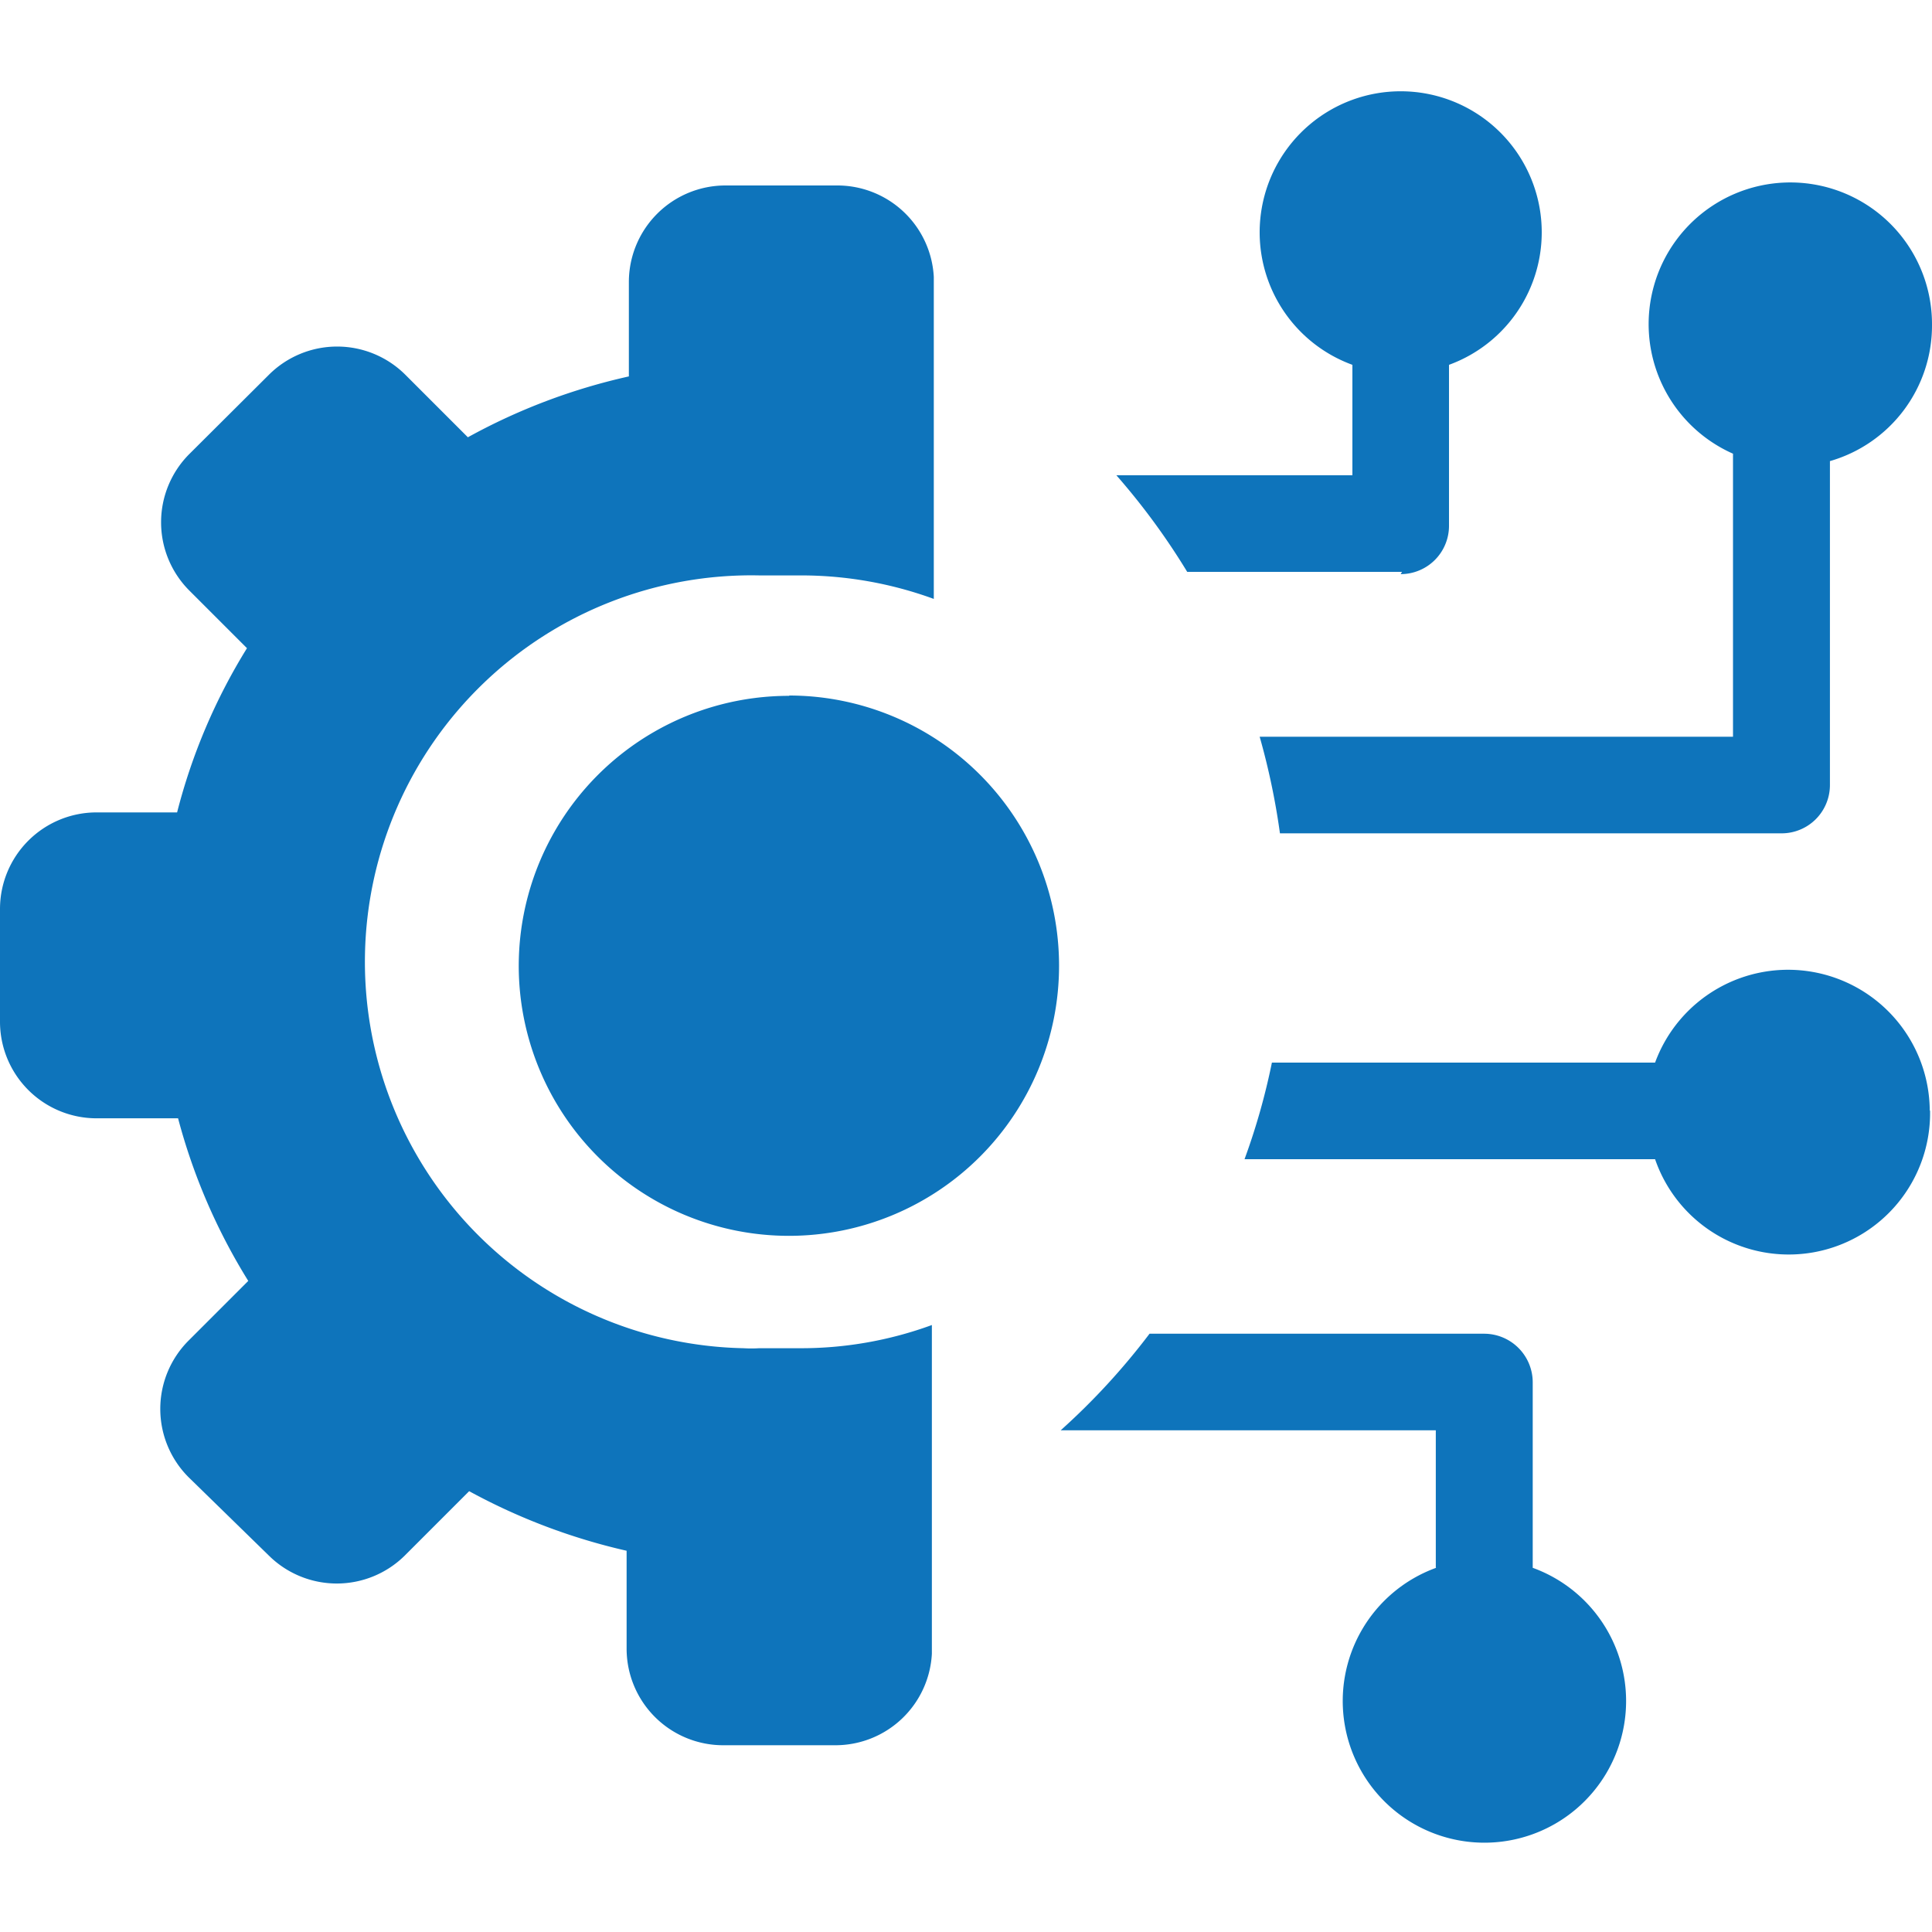<svg xmlns="http://www.w3.org/2000/svg" id="f38ff969-8266-486c-8d0c-61e674a58655" data-name="Layer 1" viewBox="0 0 60 60"><defs><style>.e05a2830-0bd6-4d3b-beb2-e8a737527aec{fill:#0e74bb;fill-rule:evenodd;}</style></defs><title>technical optimization</title><path class="e05a2830-0bd6-4d3b-beb2-e8a737527aec" d="M24.51,21.6A8.39,8.39,0,1,1,16.11,30a8.39,8.39,0,0,1,8.4-8.39ZM44.59,48.68V44.42H32.94a21.29,21.29,0,0,0,2.76-3H46.09a1.51,1.51,0,0,1,1.51,1.5v5.77a4.4,4.4,0,1,1-3,0ZM43.54,17.76H36.87a21.48,21.48,0,0,0-2.2-3H42V11.33a4.38,4.38,0,1,1,3,0v5a1.5,1.5,0,0,1-1.5,1.5ZM60,10.09a4.4,4.4,0,1,0-6.18,4v8.79H39.12a22,22,0,0,1,.63,3H55.33a1.5,1.5,0,0,0,1.5-1.5V14.32A4.38,4.38,0,0,0,60,10.09Zm-.07,24.39A4.4,4.4,0,0,0,51.4,33H39.5a20.68,20.68,0,0,1-.85,3H51.4a4.39,4.39,0,0,0,8.54-1.5ZM24.2,54.2H22.46a3,3,0,0,1-3-3V48.16a19,19,0,0,1-4.89-1.85l-2,2a3,3,0,0,1-4.22,0L5.85,45.87a3,3,0,0,1,0-4.23l1.86-1.86a18.56,18.56,0,0,1-2.18-5.05H3a3,3,0,0,1-3-3V28.23a3,3,0,0,1,3-3h2.5a18.24,18.24,0,0,1,2.17-5.1l-1.8-1.8a3,3,0,0,1,0-4.22l2.49-2.48a3,3,0,0,1,4.22,0l1.95,1.95a18.82,18.82,0,0,1,5-1.89V8.76a3,3,0,0,1,3-3H26a3,3,0,0,1,3,2.84v10a12,12,0,0,0-4.12-.73H23.58a12,12,0,1,0-.49,24,4,4,0,0,0,.49,0h1.24a11.8,11.8,0,0,0,4.12-.72V51.36a3,3,0,0,1-3,2.84Z"></path></svg>